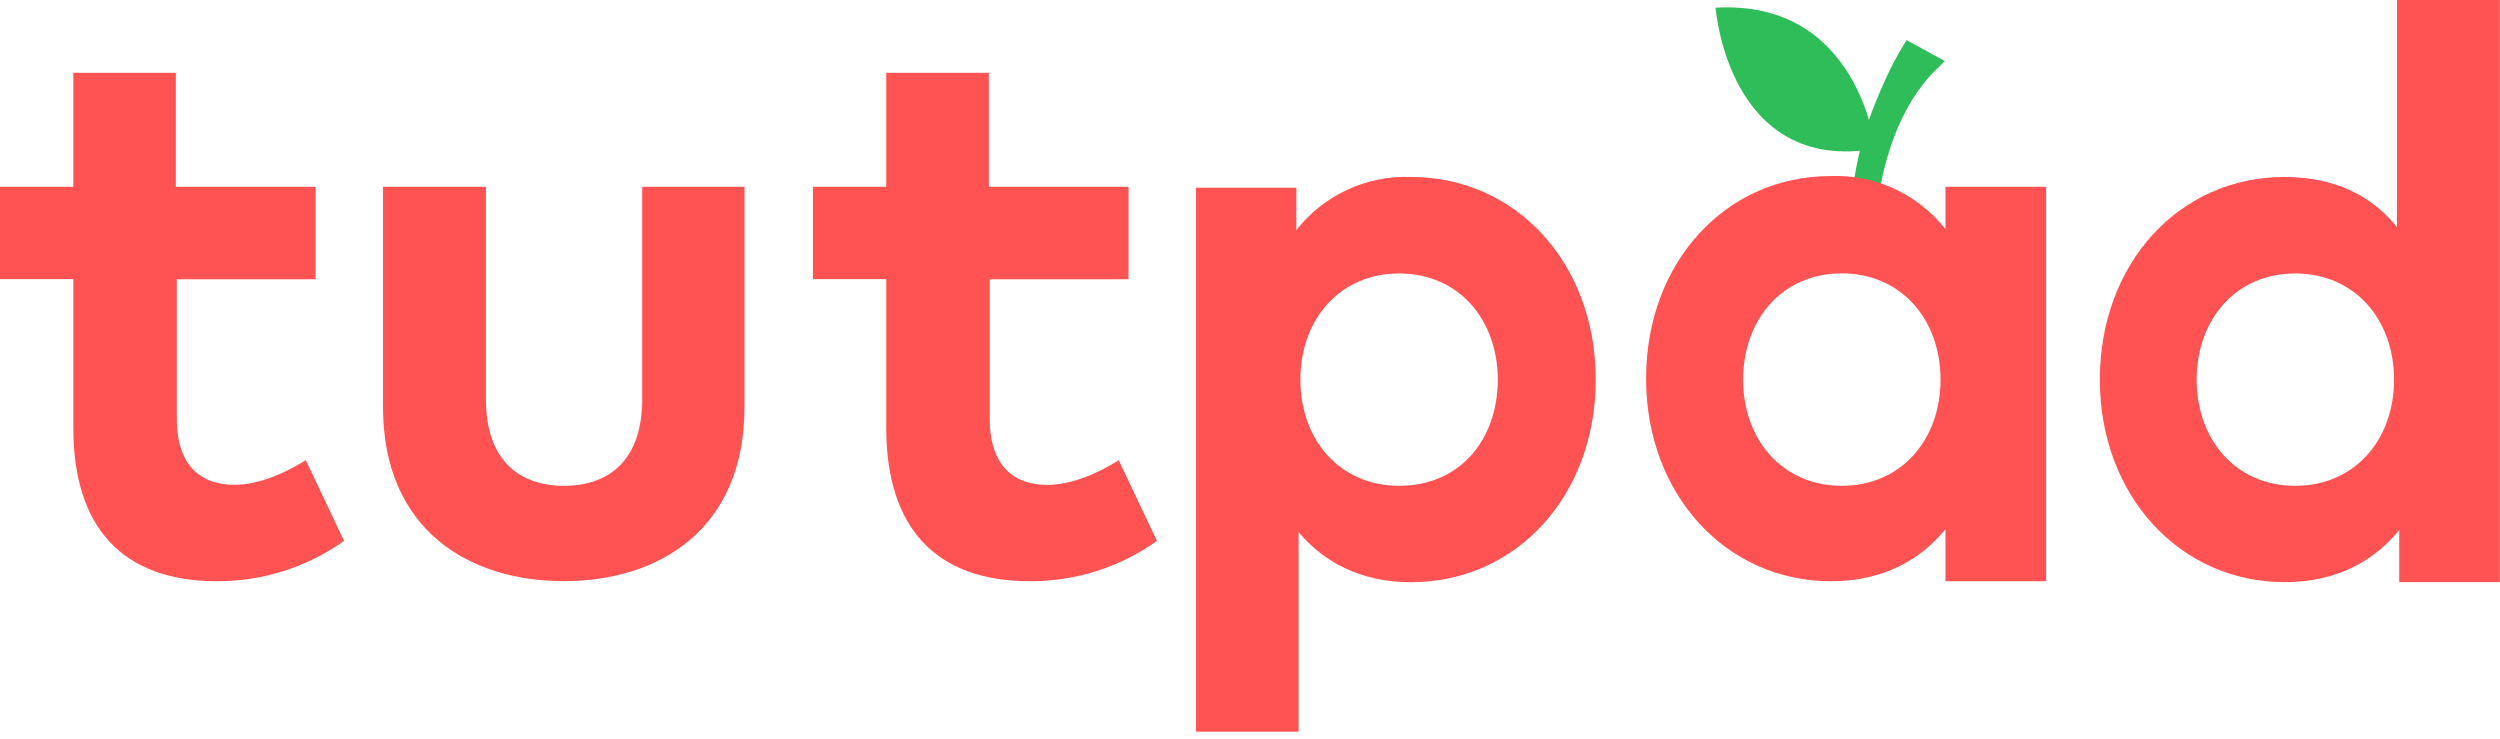 <?xml version="1.0" encoding="UTF-8"?>
<svg width="220px" height="65px" viewBox="0 0 220 65" version="1.1" xmlns="http://www.w3.org/2000/svg" xmlns:xlink="http://www.w3.org/1999/xlink">
    <!-- Generator: Sketch 47.1 (45422) - http://www.bohemiancoding.com/sketch -->
    <title>logo (1)</title>
    <desc>Created with Sketch.</desc>
    <defs></defs>
    <g id="Bootcamp" stroke="none" stroke-width="1" fill="none" fill-rule="evenodd">
        <g transform="translate(-989, -6642)" id="Group-37" fill-rule="nonzero">
            <g transform="translate(0, 2700)">
                <g id="Group-28" transform="translate(0, 3438)">
                    <g id="Group-61">
                        <g id="Group-51" transform="translate(232, 264)">
                            <g id="Group-48" transform="translate(0, 237)">
                                <g id="Group-50">
                                    <g id="logo-(1)" transform="translate(757, 3)">
                                        <path d="M27.692,16.44 L15.474,16.44 L15.474,6.405 L6.452,6.405 L6.452,16.44 L0,16.44 L0,24.565 L6.452,24.565 L6.452,37.646 C6.452,46.387 10.751,51.147 19.094,51.147 C23.097,51.165 27.006,49.925 30.275,47.599 L26.911,40.496 C25.108,41.62 22.787,42.663 20.634,42.663 C17.795,42.663 15.561,41.106 15.561,36.867 L15.561,24.578 L27.772,24.578 L27.772,16.453 L27.692,16.44 Z" id="_Trazado_" fill="#FF5252"></path>
                                        <path d="M65.522,16.44 L56.514,16.44 L56.514,35.134 C56.514,40.584 53.506,42.751 49.638,42.751 C45.769,42.751 42.762,40.584 42.762,35.134 L42.762,16.44 L33.706,16.44 L33.706,35.824 C33.706,46.556 41.188,51.14 49.611,51.14 C58.034,51.14 65.516,46.556 65.516,35.824 L65.516,16.44 L65.522,16.44 Z" id="_Trazado_2" fill="#FF5252"></path>
                                        <path d="M99.229,16.44 L87.018,16.44 L87.018,6.405 L77.989,6.405 L77.989,16.44 L71.537,16.44 L71.537,24.565 L77.989,24.565 L77.989,37.646 C77.989,46.387 82.288,51.147 90.631,51.147 C94.634,51.165 98.543,49.925 101.812,47.599 L98.448,40.503 C96.645,41.627 94.324,42.67 92.171,42.67 C89.332,42.67 87.098,41.112 87.098,36.874 L87.098,24.578 L99.309,24.578 L99.309,16.453 L99.229,16.44 Z" id="_Trazado_3" fill="#FF5252"></path>
                                        <path d="M124.169,15.573 C120.257,15.422 116.509,17.158 114.077,20.245 L114.077,16.521 L105.25,16.521 L105.25,64.384 L114.279,64.384 L114.279,46.82 C116.432,49.414 119.695,51.235 124.169,51.235 C133.453,51.235 140.423,43.618 140.423,33.407 C140.423,23.197 133.453,15.573 124.169,15.573 Z M123.119,42.751 C117.959,42.751 114.434,38.77 114.434,33.407 C114.434,28.045 117.959,24.064 123.119,24.064 C128.448,24.064 131.805,28.214 131.805,33.407 C131.805,38.601 128.555,42.751 123.119,42.751 Z" id="_Trazado_compuesto_" fill="#FF5252"></path>
                                        <path d="M150.972,0.677 C150.972,0.677 152.049,15.316 165.027,13.095 C165.027,13.095 163.641,-0.047 150.972,0.677 Z" id="Shape" fill="#2EBD59"></path>
                                        <path d="M168.909,4.909 L168.909,4.909 L168.014,4.428 C168.014,4.428 167.55,5.186 166.911,6.459 C166.655,6.974 166.379,7.583 166.09,8.254 L165.875,8.775 C164.395,12.241 163.584,15.959 163.486,19.73 C163.486,19.988 163.486,20.247 163.486,20.509 L164.32,20.698 C164.32,20.698 164.361,10.976 170.019,5.525 L168.909,4.909 Z" id="Shape" stroke="#2EBD59" stroke-width="1.346" fill="#2EBD59"></path>
                                        <path d="M171.203,16.44 L171.203,20.164 C168.771,17.076 165.023,15.341 161.111,15.492 C151.827,15.492 144.857,23.109 144.857,33.319 C144.857,43.53 151.908,51.147 161.111,51.147 C165.754,51.147 169.023,49.244 171.203,46.563 L171.203,51.147 L180.057,51.147 L180.057,16.44 L171.203,16.44 Z M162.087,42.751 C156.758,42.751 153.394,38.594 153.394,33.401 C153.394,28.207 156.758,24.057 162.08,24.057 C167.24,24.057 170.766,28.038 170.766,33.401 C170.766,38.763 167.247,42.751 162.087,42.751 Z" id="_Trazado_compuesto_2" fill="#FF5252"></path>
                                        <path d="M210.931,0 L210.931,19.988 C208.778,17.279 205.515,15.573 201.041,15.573 C191.757,15.573 184.787,23.19 184.787,33.401 C184.787,43.611 191.837,51.228 201.041,51.228 C205.683,51.228 208.953,49.326 211.133,46.644 L211.133,51.228 L219.987,51.228 L219.987,0 L210.931,0 Z M201.99,42.751 C196.661,42.751 193.304,38.601 193.304,33.407 C193.304,28.214 196.668,24.064 201.99,24.064 C207.15,24.064 210.675,28.045 210.675,33.407 C210.675,38.77 207.15,42.751 201.99,42.751 Z" id="_Trazado_compuesto_3" fill="#FF5252"></path>
                                    </g>
                                </g>
                            </g>
                        </g>
                    </g>
                </g>
            </g>
        </g>
    </g>
</svg>
